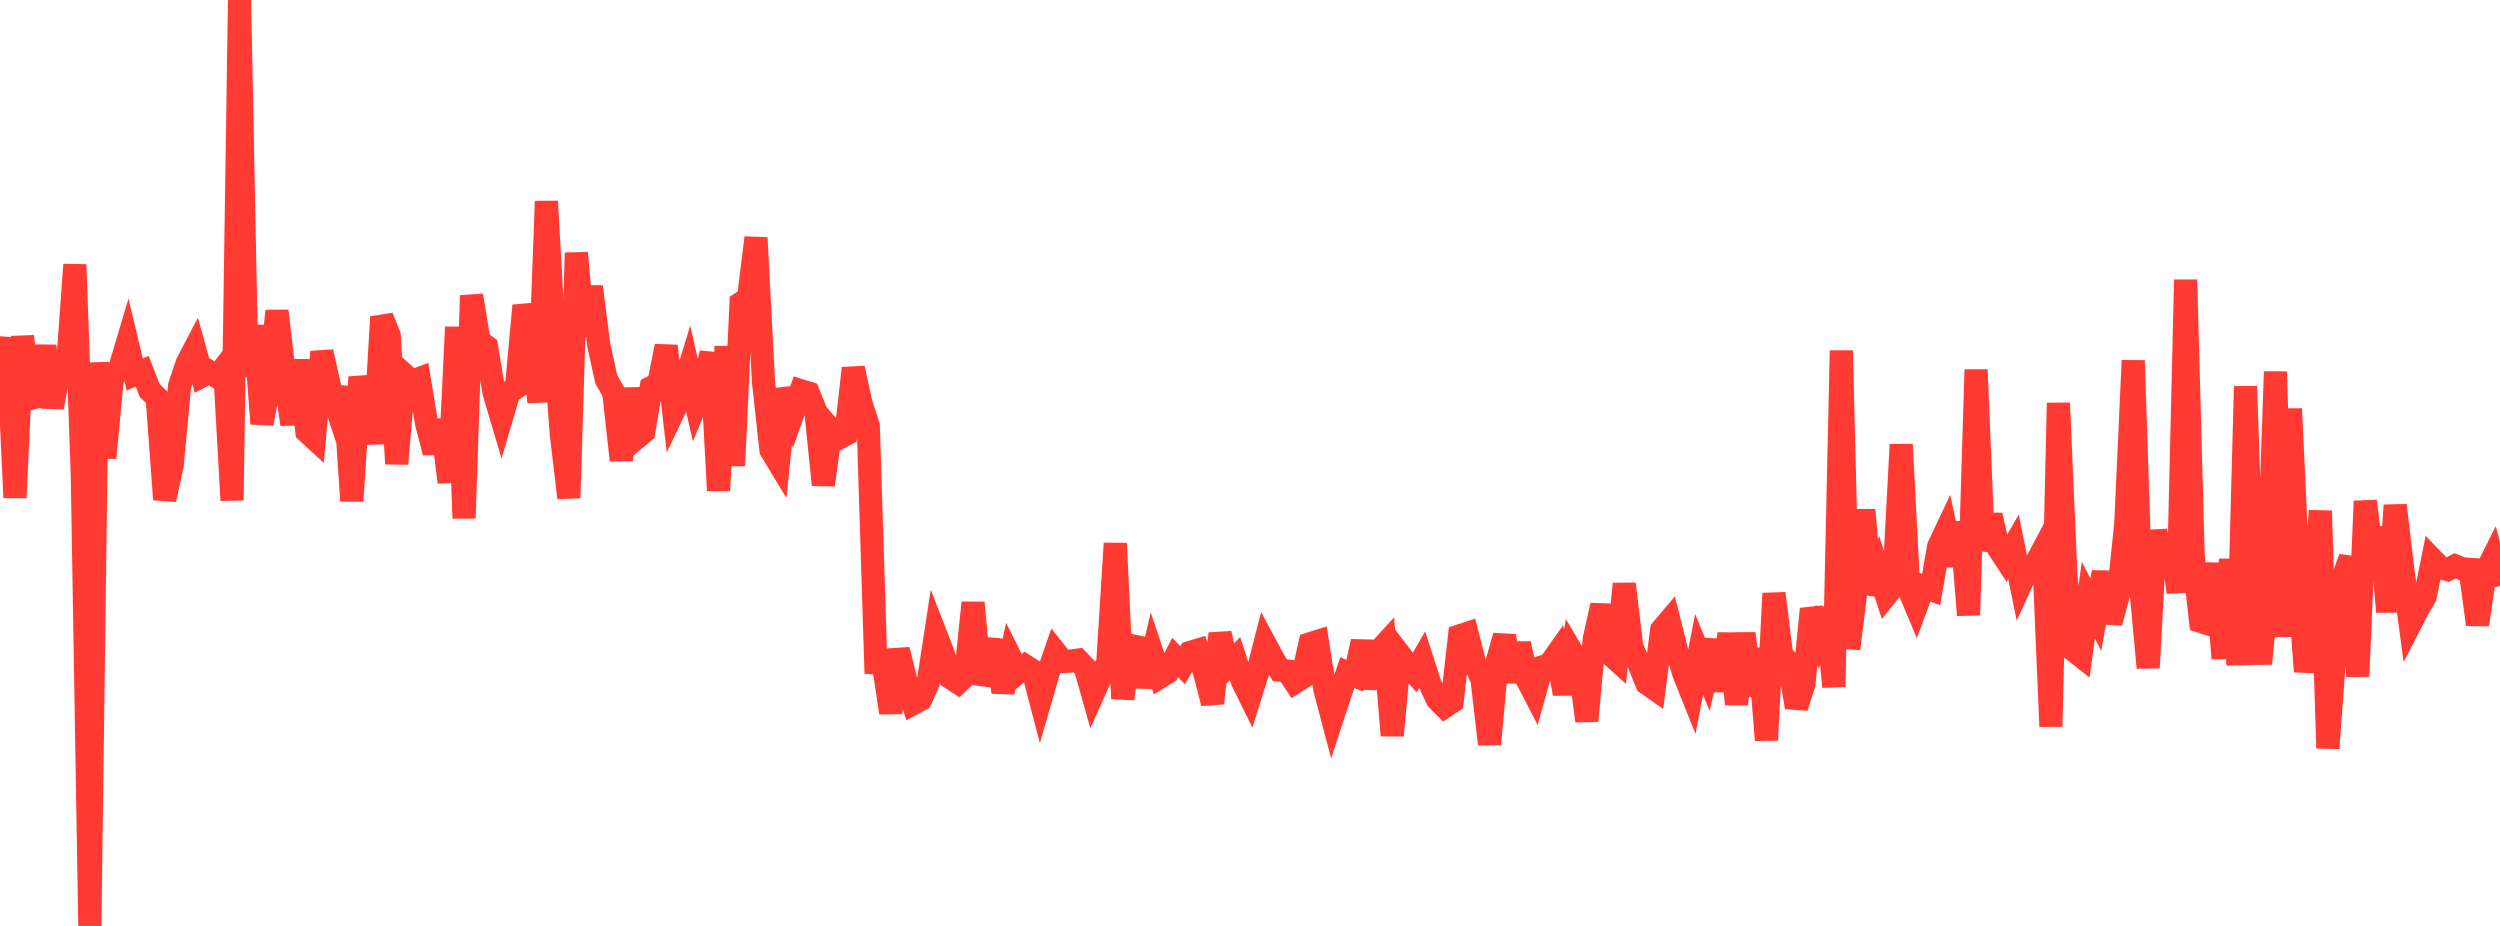 <?xml version="1.0" standalone="no"?>
<!DOCTYPE svg PUBLIC "-//W3C//DTD SVG 1.1//EN" "http://www.w3.org/Graphics/SVG/1.1/DTD/svg11.dtd">

<svg width="135" height="50" viewBox="0 0 135 50" preserveAspectRatio="none" 
  xmlns="http://www.w3.org/2000/svg"
  xmlns:xlink="http://www.w3.org/1999/xlink">


<polyline points="0.0, 20.268 0.404, 18.264 0.808, 26.872 1.213, 18.165 1.617, 21.522 2.021, 21.423 2.425, 18.686 2.829, 21.994 3.234, 19.773 3.638, 19.876 4.042, 14.289 4.446, 25.682 4.85, 50.0 5.254, 19.588 5.659, 24.724 6.063, 20.429 6.467, 19.89 6.871, 18.533 7.275, 20.223 7.68, 20.049 8.084, 21.087 8.488, 21.482 8.892, 26.972 9.296, 25.135 9.701, 20.824 10.105, 19.616 10.509, 18.843 10.913, 20.298 11.317, 20.085 11.722, 20.353 12.126, 19.831 12.53, 27.017 12.934, 0.0 13.338, 20.33 13.743, 17.59 14.147, 22.88 14.551, 20.691 14.955, 16.79 15.359, 20.256 15.763, 22.905 16.168, 19.454 16.572, 23.311 16.976, 23.681 17.38, 18.999 17.784, 20.808 18.189, 22.027 18.593, 20.945 18.997, 27.054 19.401, 20.907 19.805, 20.877 20.21, 23.95 20.614, 17.116 21.018, 18.123 21.422, 25.045 21.826, 20.229 22.231, 20.596 22.635, 20.446 23.039, 22.878 23.443, 24.433 23.847, 22.706 24.251, 26.044 24.656, 17.664 25.06, 27.984 25.464, 15.956 25.868, 18.413 26.272, 18.715 26.677, 21.201 27.081, 22.558 27.485, 21.189 27.889, 20.914 28.293, 16.5 28.698, 18.048 29.102, 21.706 29.506, 10.87 29.91, 18.162 30.314, 23.474 30.719, 26.885 31.123, 13.655 31.527, 18.128 31.931, 15.482 32.335, 18.643 32.74, 20.49 33.144, 21.193 33.548, 24.846 33.952, 20.991 34.356, 23.661 34.76, 23.325 35.165, 20.93 35.569, 20.722 35.973, 18.688 36.377, 22.201 36.781, 21.351 37.186, 20.014 37.59, 21.787 37.994, 20.811 38.398, 19.068 38.802, 26.487 39.207, 18.711 39.611, 25.146 40.015, 16.368 40.419, 16.109 40.823, 12.837 41.228, 20.615 41.632, 24.303 42.036, 24.971 42.44, 21.01 42.844, 22.244 43.249, 21.1 43.653, 21.227 44.057, 22.233 44.461, 26.184 44.865, 23.207 45.269, 23.672 45.674, 23.453 46.078, 19.884 46.482, 21.741 46.886, 22.987 47.29, 35.801 47.695, 35.83 48.099, 38.491 48.503, 35.089 48.907, 36.705 49.311, 37.989 49.716, 37.773 50.12, 36.874 50.524, 34.241 50.928, 35.278 51.332, 36.601 51.737, 36.862 52.141, 36.472 52.545, 32.545 52.949, 36.915 53.353, 35.796 53.757, 34.588 54.162, 37.375 54.566, 35.497 54.97, 36.303 55.374, 35.963 55.778, 36.222 56.183, 37.777 56.587, 36.379 56.991, 35.214 57.395, 35.721 57.799, 35.699 58.204, 35.645 58.608, 36.069 59.012, 37.503 59.416, 36.604 59.82, 35.786 60.225, 29.341 60.629, 37.731 61.033, 34.857 61.437, 34.937 61.841, 37.066 62.246, 35.35 62.65, 36.552 63.054, 36.301 63.458, 35.505 63.862, 35.923 64.266, 35.232 64.671, 35.112 65.075, 36.421 65.479, 37.972 65.883, 34.212 66.287, 35.968 66.692, 35.564 67.096, 36.806 67.5, 37.619 67.904, 36.33 68.308, 34.757 68.713, 35.51 69.117, 36.194 69.521, 36.238 69.925, 36.844 70.329, 36.588 70.734, 34.767 71.138, 34.639 71.542, 37.219 71.946, 38.751 72.35, 37.52 72.754, 36.321 73.159, 36.486 73.563, 34.638 73.967, 37.145 74.371, 35.26 74.775, 34.818 75.18, 39.715 75.584, 35.345 75.988, 35.872 76.392, 36.326 76.796, 35.625 77.201, 36.881 77.605, 37.752 78.009, 38.161 78.413, 37.888 78.817, 34.341 79.222, 34.207 79.626, 35.789 80.03, 36.703 80.434, 40.187 80.838, 35.75 81.243, 34.341 81.647, 36.803 82.051, 34.754 82.455, 36.675 82.859, 37.455 83.263, 36.02 83.668, 35.894 84.072, 35.321 84.476, 37.458 84.88, 35.193 85.284, 35.87 85.689, 38.932 86.093, 34.486 86.497, 32.687 86.901, 35.278 87.305, 35.641 87.71, 31.53 88.114, 34.916 88.518, 35.869 88.922, 36.895 89.326, 37.179 89.731, 34.011 90.135, 33.535 90.539, 35.143 90.943, 36.418 91.347, 37.427 91.751, 35.333 92.156, 36.329 92.56, 34.58 92.964, 37.302 93.368, 34.219 93.772, 38.025 94.177, 34.208 94.581, 37.56 94.985, 35.04 95.389, 39.966 95.793, 32.045 96.198, 35.313 96.602, 35.815 97.006, 38.19 97.41, 36.945 97.814, 32.883 98.219, 34.125 98.623, 32.897 99.027, 37.084 99.431, 18.932 99.835, 35.024 100.24, 31.732 100.644, 27.54 101.048, 32.058 101.452, 30.897 101.856, 32.136 102.26, 31.637 102.665, 24.002 103.069, 31.803 103.473, 32.763 103.877, 31.682 104.281, 31.833 104.686, 29.51 105.09, 28.654 105.494, 30.525 105.898, 28.222 106.302, 33.217 106.707, 19.962 107.111, 29.714 107.515, 27.819 107.919, 29.618 108.323, 30.232 108.728, 29.528 109.132, 31.514 109.536, 30.632 109.94, 30.422 110.344, 29.656 110.749, 39.23 111.153, 21.762 111.557, 31.074 111.961, 35.098 112.365, 35.418 112.769, 32.401 113.174, 33.198 113.578, 30.898 113.982, 33.622 114.386, 32.158 114.79, 28.316 115.195, 19.468 115.599, 31.72 116.003, 36.057 116.407, 28.651 116.811, 31.092 117.216, 28.868 117.62, 31.99 118.024, 15.106 118.428, 29.964 118.832, 33.551 119.237, 33.681 119.641, 30.436 120.045, 35.553 120.449, 30.211 120.853, 35.901 121.257, 20.864 121.662, 32.598 122.066, 35.834 122.47, 31.8 122.874, 20.069 123.278, 34.381 123.683, 22.073 124.087, 30.704 124.491, 36.269 124.895, 33.364 125.299, 27.583 125.704, 40.404 126.108, 34.902 126.512, 31.232 126.916, 30.123 127.32, 36.524 127.725, 27.062 128.129, 30.32 128.533, 28.491 128.937, 33.039 129.341, 27.287 129.746, 30.712 130.15, 33.7 130.554, 32.911 130.958, 32.225 131.362, 30.223 131.766, 30.641 132.171, 30.76 132.575, 30.557 132.979, 30.719 133.383, 30.746 133.787, 33.728 134.192, 30.969 134.596, 30.16 135.0, 31.642" fill="none" stroke="#ff3a33" stroke-width="1.25"/>

</svg>